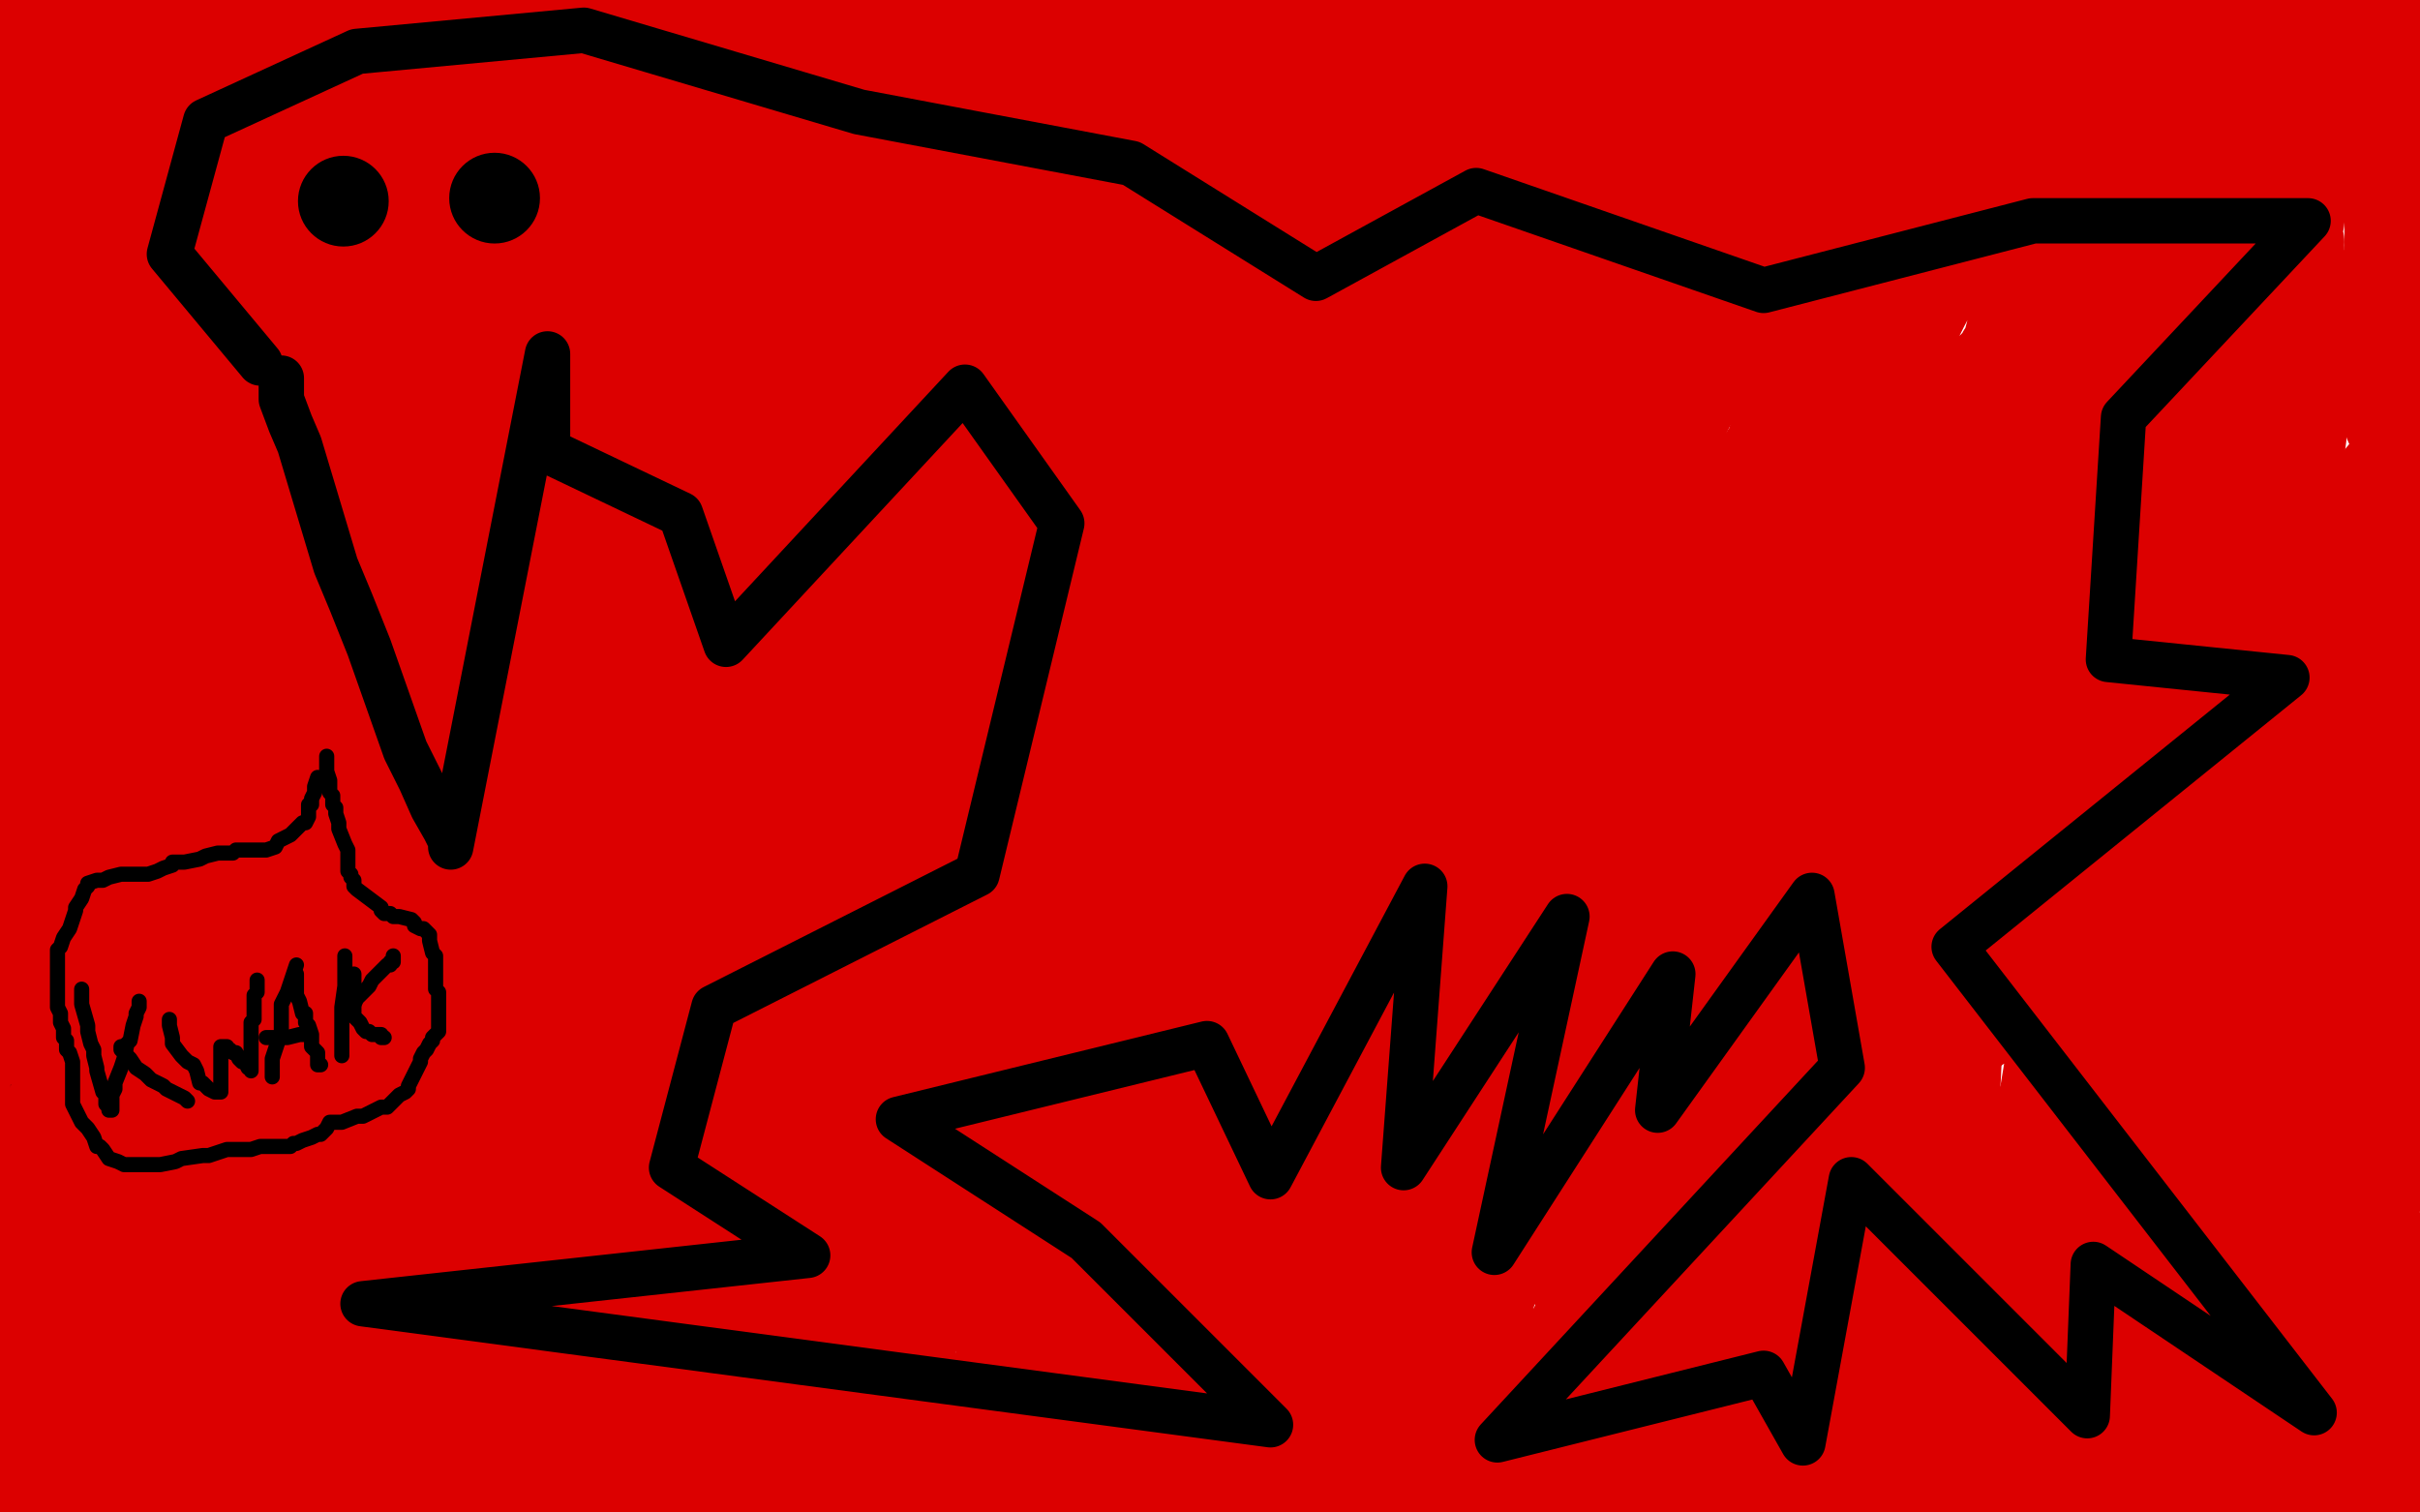 <?xml version="1.0" standalone="no"?>
<!DOCTYPE svg PUBLIC "-//W3C//DTD SVG 1.1//EN"
"http://www.w3.org/Graphics/SVG/1.1/DTD/svg11.dtd">

<svg width="800" height="500" version="1.1" xmlns="http://www.w3.org/2000/svg" xmlns:xlink="http://www.w3.org/1999/xlink" style="stroke-antialiasing: false"><desc>This SVG has been created on https://colorillo.com/</desc><rect x='0' y='0' width='800' height='500' style='fill: rgb(255,255,255); stroke-width:0' /><polyline points="79,51 76,51 76,51 71,52 71,52 67,54 67,54 50,66 50,66 41,74 41,74 34,79 34,79 24,87 24,87 18,90 16,90 12,67 12,53 23,16 27,3 20,4 13,11 8,15 5,19 5,20 4,20 3,19 3,17 3,10 3,4 2,0 0,1 0,6 0,42 3,55 8,82 10,89 12,109 12,113 14,104 20,77 29,31 29,28 29,34 29,36 29,37 29,40 29,41 29,42 29,35 32,23 34,22 35,20 38,15 39,13 40,11 44,5 46,2 42,2 41,6 37,15 35,19 35,21 49,9 59,0 78,12 72,24 62,43 61,46 59,49 58,50 57,51 56,51 56,47 56,44 56,41 61,37 61,36 57,36 55,36 53,36 68,18 69,16 65,21 51,43 44,56 33,88 31,94 31,95 35,81 51,52 66,27 80,3 70,7 46,68 44,79 44,93 48,95 52,93 75,48 75,52 66,81 50,130 49,136 48,139 102,37 103,106 98,136 96,164 96,192 96,197 98,193 96,202 91,215 82,256 79,275 78,292 78,322 78,327 78,330 78,331 82,316 90,293 121,177 129,149 137,124 138,121 139,121 139,122 136,145 131,169 123,207 108,312 108,327 108,338 108,339 108,337 108,319 107,317 106,317 98,335 94,348 78,409 76,430 76,431 76,432 96,381 107,342 140,234 164,155 167,145 168,143 168,145 139,205 124,242 111,279 86,389 85,406 85,426 85,427 85,428 86,428 89,422 106,359 121,319 139,271 186,182 197,156 209,116 210,108 112,370 111,381 110,386 109,389 109,391 109,387 133,311 150,271 179,215 187,203 192,195 195,186 168,234 142,280 99,411 98,437 98,456 98,458 98,459 123,413 144,374 179,314 191,295 198,285 202,276 210,261 211,259 211,257 210,257 204,259 176,302 165,319 150,344 149,347 148,347 152,326 164,274 182,221 216,104 220,91 220,89 215,97 145,217 128,262 99,346 91,377 86,396 85,405 84,411 114,369 136,343 208,238 259,174 264,170 265,170 266,169 266,172 260,182 194,277 174,308 162,330 155,343 154,345 154,346 218,241 249,191 255,182 257,181 258,181 250,196 234,226 215,266 168,370 162,387 159,406 184,378 206,345 234,306 301,173 318,133 332,92 327,102 276,173 209,275 197,301 186,338 184,348 183,352 186,346 196,325 232,262 257,221 276,193 300,165 302,163 304,162 304,164 304,165 238,320 224,364 209,406 207,413 206,415 212,402 231,364 272,290 292,260 316,226 367,174 375,166 378,162 380,164 376,171 363,195 340,233 270,369 251,409 235,441 224,462 218,476 218,474 376,191 376,192" style="fill: none; stroke: #dc0000; stroke-width: 30; stroke-linejoin: round; stroke-linecap: round; stroke-antialiasing: false; stroke-antialias: 0; opacity: 1.0"/>
<polyline points="320,310 334,300 334,300 352,285 352,285 406,219 406,219 433,190 433,190 453,167 453,167 464,152 464,152 472,141 472,141 473,141 464,146 388,224 319,329 313,342 312,356 318,362 325,358 336,341 317,358 290,381 256,414 190,496 238,470 306,377 330,351 400,265 421,241" style="fill: none; stroke: #dc0000; stroke-width: 30; stroke-linejoin: round; stroke-linecap: round; stroke-antialiasing: false; stroke-antialias: 0; opacity: 1.0"/>
<polyline points="423,238 418,241 418,241 372,292 372,292 327,345 327,345 292,383 292,383 262,413 262,413 191,494 191,494" style="fill: none; stroke: #dc0000; stroke-width: 30; stroke-linejoin: round; stroke-linecap: round; stroke-antialiasing: false; stroke-antialias: 0; opacity: 1.0"/>
<polyline points="328,475 318,475 318,475 308,478 308,478 293,481 293,481 285,483 285,483 278,484 278,484 264,487 264,487" style="fill: none; stroke: #dc0000; stroke-width: 30; stroke-linejoin: round; stroke-linecap: round; stroke-antialiasing: false; stroke-antialias: 0; opacity: 1.0"/>
<polyline points="66,223 66,226 66,226 65,234 65,234 61,250 61,250 58,277 58,277 55,291 52,320 51,332 50,337 50,343 50,346 50,351 50,353 50,355 50,356 50,338 50,334 50,327 50,290 50,261 44,234 41,227 38,223 35,220 35,219 35,218 35,216 35,215 34,216 32,222 27,233 26,236 24,238 20,248 19,252 18,256 16,262 15,265 13,269 11,276 11,278 11,279 9,278 8,276 8,268 8,258 8,256 7,248 7,246 7,241 7,238 7,234 6,231 6,228 3,211 0,120 2,116 3,115 4,114 5,113 5,112 6,111 7,111 7,113 7,114 7,118 6,131 4,136 3,144 3,151 3,153 4,157 5,164 7,167 8,168 11,170 12,170 13,170 13,171 13,172 14,173 14,171 14,165 14,155 14,133 14,128 16,105 22,93 24,90 28,83 29,83 29,90 29,96 28,109 27,113 27,116 25,127 25,130 25,141 25,145 25,149 25,150 25,152 27,151 27,145 27,139 28,137 28,135 29,132 30,123 31,115 32,105 34,95 33,100 33,107 31,114 29,124 27,134 23,153 22,162 22,170 21,176 21,187 21,190 21,196 21,200 21,201 21,202 21,201 20,196 20,194 19,193 19,192 19,190 19,188 19,186 19,184 19,182 20,175 20,172 21,169 23,163 24,161 25,154 27,149 28,146 29,143 30,143 30,146 30,154 30,161 30,168 30,172 30,178 30,181 30,183 30,189 30,192 30,203 30,204 30,206 53,130 54,123 55,117 56,107 57,106 57,107 57,117 57,125 53,146 52,154 52,161 52,179 52,188 52,196 51,205 51,207 51,209 52,212 52,213 52,217 52,218 52,219 52,222 52,221 51,215 51,213 51,210 51,205 53,188 56,178 58,170 63,144 63,138 64,128 64,123 64,119 66,109 68,103 69,97 72,89 72,88 73,85 73,92 71,109 71,115 70,127 70,135 70,138 70,148 70,152 70,158 70,171 70,173 70,176 70,178 70,179 70,181 70,182 70,183 70,185 70,187 70,189 70,190 70,193 70,194 70,195 70,196 70,203 70,214 70,218 70,222 70,220 70,215 70,203 70,199 70,194 70,181 71,172 71,163 71,156 71,145 72,140 72,133 74,109 74,104 75,96 75,95 75,93 77,90 78,89 78,88 79,86 79,85 79,84 80,86 81,87 81,90 81,89 81,86 81,83 81,80 81,65 81,58 82,45 83,41 83,39 85,34 87,32 89,28 94,21 96,19 97,18 100,16 101,16 102,15 102,13 103,11 105,8 105,7 103,7 100,7 99,7 98,7 97,6 99,6 102,6 106,8 109,9 114,10 123,12 127,13 132,13 136,14 143,14 146,14 148,14 152,14 153,14 154,14 159,14 163,14 185,4 205,0 209,0 221,0 230,0 233,0 243,0 250,0 253,0 259,0 261,0 262,0 266,0 267,0" style="fill: none; stroke: #dc0000; stroke-width: 30; stroke-linejoin: round; stroke-linecap: round; stroke-antialiasing: false; stroke-antialias: 0; opacity: 1.0"/>
<polyline points="267,0 268,0 269,0 271,0" style="fill: none; stroke: #dc0000; stroke-width: 30; stroke-linejoin: round; stroke-linecap: round; stroke-antialiasing: false; stroke-antialias: 0; opacity: 1.0"/>
<polyline points="271,0 340,3 336,6 331,9 329,9 327,10 326,10 322,10 321,10 319,10 312,10 307,10 304,10 299,10 291,7 289,7 284,7 281,8 280,10 279,13 279,14 280,14 282,14 281,18 271,41 263,56 250,76 213,131 202,148 194,160 187,170 176,192 169,204 169,205 173,192 177,187 182,180 198,151 230,90 241,64 261,21 270,7 274,2 273,2 268,14 243,53 203,96 186,121 157,158 152,163 151,163 165,141 173,127 184,113 210,77 218,64 233,41 239,28 243,20 249,12 235,28 213,52 163,118 155,126 141,148 131,159 130,160 129,161 129,157 129,152 132,148 134,140 136,133 140,120 141,117 144,112 153,94 159,84 163,74 173,56 175,51 176,49 177,47 178,47 176,47 173,49 168,54 161,63 147,83 143,91 141,98 139,102 134,119 133,123 129,130 126,132 124,133 123,135 122,136 121,138 119,140 118,140 118,141 117,141 117,142 116,142 115,142 115,141 115,140 115,136 115,133 116,129 117,119 119,113 122,107 133,81 136,78 138,74 138,72 138,70 143,63 152,51 153,50 154,48 154,47 154,44 154,43 154,37 154,35 154,33 152,28 152,27 151,25 150,24 149,23 148,22 147,22 145,21 142,21 140,21 140,22 136,25 135,25 132,27 131,28 129,30 125,33 124,33 122,33 121,32 120,31 118,31 117,31 116,29 114,23 114,24 114,26 114,27 114,32 115,36 116,38 119,47 120,50 122,55 123,57 123,59 123,61 124,62 124,63 124,66 124,67 124,69 125,71 125,73 125,67 125,66 125,63 125,62 126,61 127,61 127,60 129,60 129,59 131,57 132,56 134,53 138,46 141,42 143,40 144,38 147,35 148,33 151,29 152,27 154,24 156,21 160,12 161,10 165,4 168,1 208,0 208,5 208,6 207,10 205,12 204,15 198,20 196,22 192,25 188,27 187,28 185,28 179,32 175,33 172,34 168,35 166,35 163,35 161,37 159,38 157,40 154,41 153,42 151,42 165,32 171,29 180,28 185,27 188,26 194,24 195,24 199,24 203,23 205,23 211,22 213,21 214,21 215,21 217,21 219,20 220,20 218,21 216,22 212,30 210,33 207,38 206,39 204,41 201,44 199,45 198,47 197,48 195,50 193,51 192,52 190,54 187,56 186,58 183,60 180,65 179,67 175,71 174,71" style="fill: none; stroke: #dc0000; stroke-width: 30; stroke-linejoin: round; stroke-linecap: round; stroke-antialiasing: false; stroke-antialias: 0; opacity: 1.0"/>
<polyline points="224,146 223,151 223,151 222,152 222,152 221,155 221,155 219,157 219,157 217,161 217,161 217,165 217,165 215,173 215,173 213,179 212,185 208,202 205,209 205,215 205,218 204,221 204,222 203,224 203,225 202,227 200,228 199,230 201,223 210,206 213,200 220,189 221,188 222,187 209,206 207,208 205,211 203,211 200,213 199,214 198,215 196,217 194,217 194,218 194,219 192,219 191,219 190,221 190,222 190,224 190,225 190,224 190,225 190,227 190,231 189,238 189,244 189,246 189,249 189,250 189,253 189,254 189,255 189,256 192,251 195,247 202,236 207,231 211,226 228,204 234,197 248,183 251,181 254,178 257,177 259,176 260,175 250,222 248,224 247,225 246,227 243,228 242,228 240,226 240,225 240,221 240,217 241,214 242,213 248,207 250,207 251,205 252,203 254,200 254,199 258,191 260,190 262,184 263,180 262,181 260,184 257,187 256,188 255,190 251,193 247,197 237,206 230,213 226,216 223,220 217,224 216,225 215,226 213,227 210,228 208,228 205,229 201,231 200,232 197,234 187,240 185,242 180,245 179,245 178,245 176,246 175,246 174,246 173,246 172,247 173,246 175,244 177,242 193,219 217,188 221,181 229,169 233,159 237,146 251,126 254,120 256,117 257,116 257,115 258,109 258,106 263,95 280,71 285,63 295,50 298,43 298,42 298,41 298,40 298,39 298,36 298,28 298,25 300,24 302,24 304,22 305,22 306,21 307,21 311,20 312,20 315,20 317,20 319,20 324,20 326,18 329,17 333,15 343,11 365,4 368,4 370,3 372,2 382,0 382,1 382,2 383,2 384,2 385,2 386,2 387,2 388,2 390,2 392,2 393,2 395,2 397,1 398,1 399,1 402,1 405,1 407,1 408,1 410,1 412,1 413,1 414,1 418,0 420,0 424,0 428,0 429,0 433,0 436,0 437,0 439,0 440,0 441,0 442,0 445,0 446,0 447,0 449,0 450,0 452,0" style="fill: none; stroke: #dc0000; stroke-width: 30; stroke-linejoin: round; stroke-linecap: round; stroke-antialiasing: false; stroke-antialias: 0; opacity: 1.0"/>
<polyline points="463,11 462,14 462,14 458,42 458,42 455,56 455,56 453,80 453,80 453,87 453,87 453,95 457,117 461,134 463,140 467,156 467,158 467,161 467,162 467,161 467,158 467,153 467,151 466,140 463,130 461,107 461,105 461,102 458,102 445,108 442,111 420,139 410,156 380,215 370,234 363,245 360,250 357,254 356,255 370,242 381,230 414,197 437,166 444,153 466,123 475,112 478,110 479,109 474,110 466,115 455,123 417,150 398,163 368,182 359,186 354,188 350,189 349,189 349,188 361,165 365,159 370,150 373,146 376,141 385,130 386,128 386,127 319,196 310,203 289,229 284,238 277,247 263,261 262,262 261,262 258,264 257,264 257,263 258,261 262,253 265,247 269,239 274,232 300,195 313,173 324,156 338,133 344,125 350,118 355,111 360,108 360,109 360,110 360,114 359,116 359,118 358,121 357,124 354,133 353,134 352,135 352,137 355,134 362,125 369,121 386,105 402,92 406,89 413,82 416,79 420,75 426,69 427,65 428,63 429,62 429,61 428,62 426,65 423,68 420,74 411,90 410,92 409,95 408,96 408,99 399,115 396,119 394,124 393,126 392,127 392,132 392,133 391,135 391,136 390,137 390,138 393,135 394,133 399,128 401,126 405,122 414,116 418,112 423,108 431,100 432,100 434,98 434,96 435,94 435,93 435,91 435,90 435,89 435,88 435,87 435,85 435,83 435,82 435,80 435,79 435,77 435,76 435,75 435,70 435,65 435,58 435,53 435,52 435,51 436,45 437,39 437,37 438,32 439,30 439,29 439,27 439,26 439,24 439,22 439,21 439,18 439,17 439,16 439,14 439,17 437,18 436,18 432,18 428,21 427,22 425,24 423,24 421,24 420,24 419,24 417,24 416,24 414,24 413,24 412,24 411,24 409,24 408,24 407,24 403,24 402,24 401,24 400,24 399,24 397,24 395,24 394,24 391,26 390,27 389,27 388,27 387,27 385,27 384,28 383,28 382,28 381,28 379,28 378,28 375,28 374,28 373,28 373,27 372,27 371,27 369,27 366,28 365,28 363,29 362,29 361,29 359,30 358,31 356,31 353,33 350,34 349,34 344,35 343,36 343,35 343,34 344,34 342,35 340,35 338,35 337,35 333,37 332,37 331,37 330,37 329,37 327,37 326,38 325,38 324,38 322,38 322,39 321,39 320,40 320,41 318,43 318,44 317,46 316,50 315,51 315,52 314,54 314,55 313,56 313,57 314,55 311,61 309,64 308,67 304,75 303,78 302,82 300,84 299,87 295,93 294,97 292,99 290,102 289,105 289,106 288,107 284,113 282,116 280,117 280,119 277,121 275,122 274,123 272,124 272,125 271,125 270,126 270,127 268,132 266,135 264,139 263,143 261,145 261,148 256,156 255,157 255,158 254,159 253,160 251,162 250,163 249,165 247,168 246,168 246,169 245,170 245,171 243,173 246,166 248,164 252,161 259,154 263,150 266,146 270,141 281,129 282,127 286,123 289,119 291,116 295,114 298,112 299,112 298,112 298,113 298,109 299,107 300,105 300,103 301,101 303,99 304,96 305,95 306,93 307,91 309,88 314,79 317,75 322,68 325,66 326,64 334,55 335,52 338,48 339,51 339,53 339,55 339,56 339,57 339,61 338,63 338,64 338,67 338,68 339,69 339,70 340,70 368,44 370,42 371,41 372,39 373,37 374,37 374,38 372,41 367,50 366,52 358,65 351,78 350,80 348,85 347,87 347,88 347,89 347,90 347,91 349,89 352,85 356,80 369,66 377,58 380,55 387,47 390,43 390,42 391,42 392,42 393,41 396,39 397,39 398,37 399,36 404,33 406,32 407,32" style="fill: none; stroke: #dc0000; stroke-width: 30; stroke-linejoin: round; stroke-linecap: round; stroke-antialiasing: false; stroke-antialias: 0; opacity: 1.0"/>
<polyline points="409,34 407,37 407,39 404,43 402,44 402,45 400,47" style="fill: none; stroke: #dc0000; stroke-width: 30; stroke-linejoin: round; stroke-linecap: round; stroke-antialiasing: false; stroke-antialias: 0; opacity: 1.0"/>
<polyline points="407,32 409,32 409,34" style="fill: none; stroke: #dc0000; stroke-width: 30; stroke-linejoin: round; stroke-linecap: round; stroke-antialiasing: false; stroke-antialias: 0; opacity: 1.0"/>
<polyline points="400,47 398,48 396,50 394,51 390,56 389,57 388,59 386,61 386,63 385,64 384,66 380,75 379,79 377,82 373,86 372,87 372,88 371,88 369,91 367,94 367,93 367,91 372,83 376,80 382,76 384,74 386,73 390,68 392,66 393,64 395,62 398,60 400,59 401,58 404,57 405,56 409,54 410,54 411,53 415,52 416,51 418,50 419,49 424,46 427,44 428,44 429,43 430,43 434,41 435,40" style="fill: none; stroke: #dc0000; stroke-width: 30; stroke-linejoin: round; stroke-linecap: round; stroke-antialiasing: false; stroke-antialias: 0; opacity: 1.0"/>
<polyline points="307,254 307,255 307,255 307,258 307,258 305,267 305,267 305,270 305,270 299,283 299,283 296,289 290,301 286,308 285,311 283,317 279,327 263,358 260,363 258,366 255,371 254,372 253,372 253,370 252,370 250,372 249,374 247,377 243,384 241,387 236,394 234,396 232,400 229,404 228,404 226,406 226,408 222,413 221,416 219,418 217,421 217,422 216,422 215,422 213,424 211,427 208,430 203,437 200,441 199,443 190,451 185,456 172,467 168,471 165,472 161,475 162,475 162,474 163,473 163,477 163,482 162,485 162,487 161,490 161,493 160,499 173,499 176,496 177,495 178,494 179,492 179,491 179,487 179,485 179,484 177,481 173,481 171,481 165,485 163,486 162,486 162,485 163,485 159,485 157,487 151,493 148,494 143,497 140,498 130,497 132,492 133,487 137,477 140,470 145,463 148,455 157,434 160,428 161,424 162,423 162,424 149,438 132,461 125,467 116,478 112,483 111,485 107,488 104,489 104,490 103,491 102,492 101,493 100,493 100,494 100,495 99,496 98,496 98,493 99,491 101,487 103,483 109,473 112,467 116,457 127,433 133,423 138,416 141,411 148,400 155,392 158,389 169,376 180,361 183,358 188,354 196,350 198,350 199,354 186,410 178,438 163,486 161,499 162,491 172,465 173,462 174,457" style="fill: none; stroke: #dc0000; stroke-width: 30; stroke-linejoin: round; stroke-linecap: round; stroke-antialiasing: false; stroke-antialias: 0; opacity: 1.0"/>
<polyline points="148,462 126,470 126,470 117,471 117,471 110,471 110,471 97,471 97,471 93,471 93,471 87,470 87,470 84,470 81,470 76,472 73,473 70,475 64,483 63,484 59,487 58,487 57,488 56,488 56,489 56,490 56,491 83,492 83,491 84,491 84,489 84,488 77,487 74,487 71,487 68,487 67,488 62,488 59,488 57,489 56,490 51,491 49,491 46,491 39,489 38,488 36,486 35,486 34,483 34,482 34,480 23,480 16,483 15,484 10,490 8,492 7,492 6,493 6,494 5,494 4,494 3,494 4,495 9,496 13,497 22,499 35,499 35,498 29,496 27,495 22,494 20,493 17,492 13,490 11,489 9,486 7,484 4,478 4,476 4,475 4,473 3,466 2,462 1,459 0,453 0,450 0,446 0,441 0,425 0,413 0,402 2,382 2,380 1,379 0,369 0,334 3,328 5,321 9,313 11,309 11,306 11,305 9,303 8,302 8,301 5,298 5,296 4,294 4,293 3,292 3,291 3,290 3,288 3,286 4,285 5,285 6,285 9,284 12,281 26,254 39,220 42,216 43,213 42,227 38,239 34,251 24,281 22,291 21,319 21,326 20,339 20,346 20,353 20,368 20,372 20,368 20,364 21,348 22,343 24,323 26,312 26,311 26,316 26,326 24,335 21,354 20,365 19,376 19,396 19,400 19,407 20,409 21,411 23,416 24,418 25,420 26,421 27,423 27,420 27,417 27,412 27,410 26,412 25,414 22,423 21,426 20,439 20,442 20,445 20,448 20,450 20,451 20,452 20,454 20,455 20,456 20,459 20,461 21,463 22,464 23,465 24,466 24,467 25,468 25,469 26,470 27,470 27,468 27,463 29,450 30,443 31,434 33,429 35,414 36,407 37,399 38,383 38,377 38,374 38,373 38,371 38,370 37,369 34,370 33,375 30,382 29,384 29,385 29,387 29,388 29,393 28,398 28,400 28,403 28,404 29,401 30,390 31,383 33,373 35,366 37,359 43,344 47,338 52,330 55,325 61,316 63,312 64,310 66,309 67,306 68,306 68,311 67,319 63,328 62,339 61,344 61,347 61,352 61,364 61,371 61,377 58,393 58,399 57,413 56,418 55,421 55,424 55,425 55,423 56,417 56,409 61,385 62,378 63,364 64,357 65,351 66,348 70,340 71,337 73,333 77,326 80,323 81,320 82,319 83,318 84,322 84,325 84,329 81,344 80,349 79,355 77,359 75,364 67,385 65,394 62,416 62,420 61,429 60,435 59,440 56,453 55,453 52,447 51,447 49,447 48,447 46,446 44,446 43,446 43,448 41,451 41,452 40,453 40,459 40,460 40,464 40,465 40,466 42,466 46,465 49,462 52,459 54,458 56,457 58,456 64,453 65,452 68,451 69,451 71,450 73,449 76,448 77,448" style="fill: none; stroke: #dc0000; stroke-width: 30; stroke-linejoin: round; stroke-linecap: round; stroke-antialiasing: false; stroke-antialias: 0; opacity: 1.0"/>
<polyline points="84,448 86,451 86,451 89,453 89,453 104,457 104,457 109,458 109,458 118,460 118,460 121,461 127,461 138,461 143,462 146,462 149,462 155,462 157,462 159,462 164,460 166,460 169,460 172,460 176,460 179,460 181,460 188,460 192,460 201,462 206,463 209,464 214,464 216,464 217,465 217,466 217,467 217,469 212,476 211,479 210,480 209,484 208,486 208,488 208,489 208,491 208,492 209,494 209,495 210,495 211,496 212,496 213,496 220,496 223,496 230,494 232,493 234,492 239,489 241,488 242,487 243,487 244,487 245,487 249,488 258,492 260,494" style="fill: none; stroke: #dc0000; stroke-width: 30; stroke-linejoin: round; stroke-linecap: round; stroke-antialiasing: false; stroke-antialias: 0; opacity: 1.0"/>
<polyline points="265,497 274,496 274,496 280,495 280,495 287,495 287,495 297,494 297,494 319,492 319,492 330,490 330,490 364,485 364,485" style="fill: none; stroke: #dc0000; stroke-width: 30; stroke-linejoin: round; stroke-linecap: round; stroke-antialiasing: false; stroke-antialias: 0; opacity: 1.0"/>
<polyline points="401,484 407,484 407,484 411,484 411,484 419,485 419,485 420,485 420,485 422,485 422,485 418,485 415,485 413,485 410,486 396,489 377,491 371,491 359,491 353,494 350,495 348,495 346,495 345,495 344,495 343,495 346,495 349,495 353,495" style="fill: none; stroke: #dc0000; stroke-width: 30; stroke-linejoin: round; stroke-linecap: round; stroke-antialiasing: false; stroke-antialias: 0; opacity: 1.0"/>
<polyline points="422,484 423,483 423,483 424,481 424,481 424,480 424,480 425,479 425,479 427,471 427,471 433,457 436,454 446,429 469,368 472,359 479,346 522,258 558,198 565,184 580,156 586,147 586,146 587,142 588,139 594,126 598,118 603,107 630,34 646,5 644,5 640,5 638,5 633,5 624,5 621,5 615,7 613,7 612,7 609,7 607,7 604,7 597,9 595,9 592,9 591,9 591,8 589,8 589,7 585,7 580,7 578,7 576,7 575,8 572,10 571,10 566,11 564,11 563,11 561,11 559,11 557,11 551,8 545,6 543,6 540,5 534,5 532,5 530,7 529,7 526,7 524,7 522,7 516,6 514,5 512,5 510,4 504,3 501,3 499,3 494,6 493,6 488,8 486,9 478,14 477,15 473,18 472,18 471,19 470,21 471,21 474,21 484,21 488,21 493,19 503,14 504,14 505,14 504,14 499,18 493,22 484,29 466,44 460,51 456,54 451,63 454,63 460,60 494,30 508,15 536,3 527,14 514,31 500,53 483,80 477,89 472,94 462,104 456,111 452,113 446,120 446,121 445,122 451,114 459,109 508,70 566,23 576,18 585,13 572,15 556,19 551,21 533,27 508,39 498,44 470,62 456,71 454,72 450,75" style="fill: none; stroke: #dc0000; stroke-width: 30; stroke-linejoin: round; stroke-linecap: round; stroke-antialiasing: false; stroke-antialias: 0; opacity: 1.0"/>
<polyline points="448,77 447,77 447,77 453,77 458,76 464,72 473,68 489,58" style="fill: none; stroke: #dc0000; stroke-width: 30; stroke-linejoin: round; stroke-linecap: round; stroke-antialiasing: false; stroke-antialias: 0; opacity: 1.0"/>
<polyline points="590,25 582,32 582,32 578,35 578,35 561,44 561,44 552,47 552,47 544,49 544,49 527,61 527,61 523,66 523,66 518,72 517,72 516,74 519,71 510,80 507,83 494,97 484,108 474,120 456,137 454,140 453,142 459,138 468,132 479,123 523,86 576,35 592,21 608,7 614,5 616,5 616,12 607,25 565,76 549,87 516,114 499,132 486,145 468,163 464,168 455,179 450,184 446,191 429,211 426,213 424,215 430,205 437,197 446,186 464,171 469,163 476,157 481,148 488,139 505,122 504,123 497,133 492,143 485,152 470,172 468,176 457,193 445,211 443,215 441,217 441,218 440,219 440,220 440,221 440,223 439,223 439,224 438,224 438,225 438,226 435,234 429,244 427,248 421,258 414,271 413,274 408,281 407,283 405,284 404,285 406,284 411,280 430,261 469,222 486,203 509,179 513,175 515,173 517,171 502,190 493,200 475,226 461,245 452,262 433,286 429,290 423,303 421,308 420,312 419,318 417,323 415,328 413,333 412,338 411,338 434,306 443,297 453,285 475,256 487,243 503,228 508,221 514,214 519,208 526,195 530,189 533,183 540,171 540,169 538,178 521,204 515,213 499,236 490,250 484,260 468,289 464,296 458,307 456,311 454,315 449,326 447,331 444,339 443,343 442,345 439,353 439,354 441,346 443,342 452,327 459,317 467,306 484,288 492,282 498,277 503,272 511,263 513,259 516,255 521,247 521,245 522,244 519,248 515,252 511,258 502,267 499,271 495,276 488,284 487,284 487,285 486,285 485,285 485,284 485,272 488,265 498,243 501,237 508,225 512,218 515,211 528,189 533,179 543,160 545,157 556,139 569,114 572,109 579,95 591,74 595,69 598,63 599,61 600,57 600,55 603,51 605,47 604,47 599,49 598,51 597,53 582,76 575,88 563,109 546,128 529,147 523,153 516,164 514,166 513,169 512,170 511,172 507,178 506,180 502,184 495,191 493,192 491,195 490,195 489,195 489,194 489,190 497,174 515,146 519,140 526,131 529,128 532,124 533,123 533,122 534,122 534,121 535,120 533,120 530,123 520,136 508,149 506,153 504,155 502,161 501,164 500,167 500,171 501,172 504,173 518,173 525,173 539,169 549,166 557,165 564,163 575,160 579,160 583,158 587,156 589,154 591,152 592,151 592,150 591,150 589,151 586,152 581,155 579,156 577,157 575,159 569,166 565,170 560,177 551,189 550,191 546,197 544,200 543,201 541,203 540,207 540,208 543,197 543,203 538,210 521,247 514,268 482,348 475,371 469,394 468,400 466,405 466,410 466,412 466,413 465,413 467,403 467,402 467,401 467,400 467,398 463,392 462,388 461,382 461,376 460,371 460,367 460,361 459,359 459,358 462,350 463,348 468,335 470,331 472,325 472,324 473,323 472,323 470,324 463,339 462,341 461,343 460,345 457,349 454,357 446,375 443,384 442,388 442,395 442,397 442,400 442,406 442,408 442,410 441,411 439,414 438,417 435,422 433,425 431,429 425,441 424,444 419,454 415,461 414,465 411,469 411,471 409,473 408,475 407,475 407,476 407,477 406,477 406,478 405,478 405,477 406,463 409,456 424,428 440,394 444,385 448,375 449,373 449,374 444,379 438,387 432,394 423,407 419,413 415,419 406,431 403,437 402,441 399,446 396,451 394,453 393,455 389,461 388,463 387,464 387,465 386,465 385,466 385,467 384,467 381,474 380,474 378,476 371,479 369,479 366,479 365,479 364,479 363,479 362,479 361,479 358,479 356,479 355,479 353,479 352,479 351,479 350,479 349,479 349,478 348,476 347,475 346,474 346,473 346,472 346,470 349,462 351,459 368,440 373,435 377,430 382,425 390,418 391,415 393,413 395,408 395,407 395,409 393,411 391,415 390,417 390,419 387,424 387,425 386,426 385,428 384,429 383,430 382,433 381,433 380,436 379,437 379,438 378,440 377,442 379,440 387,429 386,432 378,448 377,452 375,458 374,459 373,461 370,470 363,484 361,487 360,489 359,490 359,486 359,484 364,470 389,420 393,416 398,410 402,406 406,401 410,394 426,367 429,361 432,355 439,344 439,342 440,342 440,341 437,343 432,349 421,361 374,417 366,427 353,449 347,459 340,469 334,478 326,489 322,492 317,497 315,499 313,495 317,485 322,473 329,459 358,407 367,393 397,355 399,353 401,351 402,351 407,350 405,350 402,343 402,337 402,324 402,315 402,312 402,307 402,301 398,302 395,308 391,318 373,353 368,370 363,383 353,405 349,415" style="fill: none; stroke: #dc0000; stroke-width: 30; stroke-linejoin: round; stroke-linecap: round; stroke-antialiasing: false; stroke-antialias: 0; opacity: 1.0"/>
<polyline points="331,450 331,448 331,448 331,443 331,443 333,439 333,439 348,407 348,407 352,396 352,396 361,377 361,377 365,368 371,360 377,340 380,333 381,328 382,324 379,326 377,329 372,335 367,343 359,352 342,378 336,390 326,410 322,416 320,422 317,425 315,432" style="fill: none; stroke: #dc0000; stroke-width: 30; stroke-linejoin: round; stroke-linecap: round; stroke-antialiasing: false; stroke-antialias: 0; opacity: 1.0"/>
<polyline points="303,458 303,459 303,459 304,456 304,456 302,465 298,473 294,480 285,491 280,496 272,483 276,473 292,447 295,441 296,440 296,439 300,428 302,422 305,414 308,409 310,404 314,392 317,385 319,384 320,382 318,383 316,386 305,400 286,427 277,439 254,470 238,488 234,493 226,494 227,490 243,468 252,457 301,408 353,354 363,347 380,334 388,327" style="fill: none; stroke: #dc0000; stroke-width: 30; stroke-linejoin: round; stroke-linecap: round; stroke-antialiasing: false; stroke-antialias: 0; opacity: 1.0"/>
<polyline points="436,317 439,317 439,317 453,312 453,312 470,306 470,306 502,290 502,290 627,240 627,240 747,198 779,184 798,174 782,181 755,194 746,200 740,204 735,208 731,211 730,212 726,213 726,214 727,213 730,210 735,205 753,190 759,184 772,174 777,169 782,164 786,159 795,148 799,161 792,173 781,190 767,219 748,286 745,315 743,338 743,364 743,372 745,377 747,379 747,382 747,383 747,377 747,375 745,363 745,356 745,348 745,333 745,328 745,326 744,326 743,323 729,271 722,230 711,158 709,145 707,139 707,136 707,133 703,139 696,152 679,196 670,239 662,264 647,345 646,365 644,399 644,411 644,419 643,430 643,431 641,426 640,420 640,415 637,390 637,368 637,356 637,342 637,327 638,303 639,292 640,283 640,266 601,358 593,383 590,397 588,411 577,453 573,475 572,477 570,479 567,480 566,480 566,473 567,465 571,451 595,390 610,356 624,327 638,293 643,282 647,271 652,259 657,241 657,235 656,235 636,262 592,331 585,346 558,402 530,452 526,462 519,474 518,479 518,481 518,485 518,484 512,496 512,497 511,499 474,485 477,474 481,458 496,419 506,395 507,392 509,389 504,394 453,483 444,498 444,489 450,479 456,469 463,454 467,445 470,442 472,441 472,442 471,444 463,453 454,467 449,478 444,488 437,499 435,499 425,499 428,497 431,493 436,490 443,485 446,483 448,482 450,482 452,482 453,483 458,492 462,495 463,499 468,491 468,488 468,475 474,441 475,434 475,430 476,429 474,429 472,429 470,429 465,429 463,429 462,429 457,425 457,421 457,418 476,378 516,328 523,320 534,307 536,304 536,308 534,319 514,353 505,369 484,408 479,417 475,423 475,424 475,423 501,356 514,332 532,302 537,296 541,289 553,267 558,259 560,254 558,255 555,257 552,260 540,274 532,284 530,288 526,297 526,299 526,302 526,303 527,304 532,303 536,300 552,283 558,279 575,269 585,264 593,258 609,244 610,246 608,250 597,276 590,291 577,319 574,326 572,331 569,337 569,334 569,331 569,328 569,324 565,317 561,314 561,312 561,303 563,296 567,283 568,279 568,278 568,277 566,279 559,289 557,292 556,295 556,296 555,297 547,312 541,330 534,348 525,376 523,382 521,395 520,403 520,410 520,417 520,421 520,422 520,423 521,409 525,400 530,389 547,357 551,349 563,335 568,328 572,325 576,319 577,318 574,321 567,332 558,351 555,356 543,381 538,391 531,418 530,423 528,430 527,432 526,435 525,437 524,439 524,441 523,441 526,436 524,437 523,438 519,442 518,443 510,454 504,464 497,474 488,492 486,496 483,493 486,487 491,479 498,469 513,450 520,440 524,432 531,421 534,417 537,413 539,409 544,404 546,401 541,413 539,420 537,427 522,472 514,492 532,495 537,488 539,483 542,473 542,469 543,464 543,461 543,459 546,457 545,457 548,448 551,442 555,434 562,426 564,421 567,415 569,408 572,399 573,398 573,400 572,406 570,414 568,422 564,440 563,449 562,454 562,462 562,466 561,470 560,481 560,485 560,486 560,487 560,488 560,490 560,492 560,495 559,495 558,496 557,497 556,497 555,497 554,497 555,497 556,497 558,497 559,497 561,497 562,497 563,497 564,497 567,497 569,497 569,496 573,494 574,493 576,492 579,489 582,487 584,487 585,487 586,487 588,487 589,487 590,488 591,488 592,488 593,488 595,488 598,488 600,488 604,488 606,488 623,488 624,488 625,488 629,489 630,489 631,489 632,489 633,489 634,489 635,489 636,489 636,488 635,488 633,488 629,488 618,488 612,487 606,484 596,482 593,482 591,482 587,482 586,482 585,482 584,482 582,482 580,483 579,483 579,482 579,478 583,473 587,466 600,449 604,444 608,438 609,437 609,439 609,440 609,444 609,446 609,453 609,456 609,459 612,463 612,464 613,465 614,466 616,467 617,467 618,467 619,467" style="fill: none; stroke: #dc0000; stroke-width: 30; stroke-linejoin: round; stroke-linecap: round; stroke-antialiasing: false; stroke-antialias: 0; opacity: 1.0"/>
<polyline points="620,467 621,467 621,467" style="fill: none; stroke: #dc0000; stroke-width: 30; stroke-linejoin: round; stroke-linecap: round; stroke-antialiasing: false; stroke-antialias: 0; opacity: 1.0"/>
<polyline points="636,461 637,456 637,456 638,453 638,453 638,452 638,452 639,450 639,450 640,449 640,449 640,448" style="fill: none; stroke: #dc0000; stroke-width: 30; stroke-linejoin: round; stroke-linecap: round; stroke-antialiasing: false; stroke-antialias: 0; opacity: 1.0"/>
<polyline points="642,467 642,468 642,468 642,472 642,472 642,473 642,473 642,475 642,475 642,480 642,480 642,481 642,482 642,483 642,484 642,485 642,487 642,490 642,492 642,493 643,494 644,495 647,495 649,495 658,491 663,488 673,481 678,477 684,472 690,465 705,446 713,436 719,429 730,417 731,416 733,415 733,413" style="fill: none; stroke: #dc0000; stroke-width: 30; stroke-linejoin: round; stroke-linecap: round; stroke-antialiasing: false; stroke-antialias: 0; opacity: 1.0"/>
<polyline points="751,404 781,394 781,394 787,393 787,393" style="fill: none; stroke: #dc0000; stroke-width: 30; stroke-linejoin: round; stroke-linecap: round; stroke-antialiasing: false; stroke-antialias: 0; opacity: 1.0"/>
<polyline points="692,488 699,480 699,480 702,477 702,477 713,467 713,467 718,462 718,462 722,454 722,454 730,444 730,444 733,441 736,438 739,433 739,432 739,431 739,432 741,432 744,433 746,433 753,433 758,432 759,432 761,432 762,432 761,432 758,435" style="fill: none; stroke: #dc0000; stroke-width: 30; stroke-linejoin: round; stroke-linecap: round; stroke-antialiasing: false; stroke-antialias: 0; opacity: 1.0"/>
<polyline points="749,446 752,442 752,442 762,424 762,424 764,421 764,421 770,416 770,416 772,415 775,414 776,413 777,412 777,411 779,411 780,411" style="fill: none; stroke: #dc0000; stroke-width: 30; stroke-linejoin: round; stroke-linecap: round; stroke-antialiasing: false; stroke-antialias: 0; opacity: 1.0"/>
<polyline points="784,438 784,437 784,437 784,434 784,434 784,424 784,424 784,419 784,419 785,418 786,416 787,414 789,411" style="fill: none; stroke: #dc0000; stroke-width: 30; stroke-linejoin: round; stroke-linecap: round; stroke-antialiasing: false; stroke-antialias: 0; opacity: 1.0"/>
<polyline points="791,435 792,433 792,433 794,428 794,428 794,427 794,427 796,427 796,427 796,428 794,444 792,454 790,475 790,481 790,487 789,489 789,491 789,492 788,492 786,493 783,493 782,493 779,493 768,495 753,497 751,498 749,499 748,499 747,499 745,499 744,499 740,499 739,499 738,499 733,499 730,499 724,499 722,499 694,499 694,493 694,489 697,488 699,488 704,488 707,488 708,488 710,491 710,492 710,494 710,498 709,499 682,499 682,498 681,497 680,497 680,495 679,495 679,494 678,494 678,493 677,493 676,492 680,492 684,492 689,492 711,485 752,466 751,466 750,466 749,466 743,471 741,472 738,474 736,475 735,475 736,475 741,473 747,469 751,465 759,457 767,453 770,452 772,450 775,447 775,445 777,444 779,440 779,442 777,444 777,446 775,450 775,452 774,455 774,462 773,464 773,468 773,469 773,471 773,472 773,473 773,475 772,476 772,477 771,479 769,481 768,481 768,482 766,482 764,482 763,482 762,482 761,482 760,482 759,482 758,481 757,481 755,481 755,480 755,476 757,465 757,459 759,444 759,437 760,432 762,426 765,423 765,421 765,415 765,411 765,405 765,390 765,383 765,377 765,366 765,363 765,354 765,353 765,355 766,355 766,350 766,345 767,339 767,329 767,326 767,323 767,319 767,312 767,309 767,307 768,302 770,299 771,296 771,293 772,288 772,289 772,287 772,280 773,272 773,268 775,259 777,253 777,251 778,247 780,244 781,235 782,232 783,229 785,222 785,220 786,214 787,212 788,211 788,208 788,207 788,206 789,203 789,201 790,200 791,198 792,196 793,190 794,188 794,187 794,186 794,185 794,186 794,187 794,192 794,193 794,198 794,199 794,201 794,207 794,208 793,214 793,218 793,220 793,222 793,224 793,228 793,231 793,233 793,234 793,235 793,238 793,239 793,240 793,245 793,247 793,251 793,254 793,256 793,257 793,258 793,262 793,264 793,267 793,272 793,275 793,277 793,279 794,286 794,290 794,293 794,296 794,297 794,299 794,300 794,301 794,303 794,304 794,306 794,308 794,312 794,315 794,317 794,322 794,325 794,329 794,330 794,333 794,336 794,338 794,339 794,342 794,344 794,346 794,348 794,356 794,359 794,365 794,369 794,372 794,375 794,376 794,377 794,379 794,381 793,381 792,381 791,381 790,381 789,381 786,382 780,383 772,383 769,383 764,383 764,382 762,382 761,382 756,382 754,382 750,384 743,385 740,385 739,385 738,385 735,385 733,386 730,388 726,389 725,390 724,392 722,396 721,398 721,400 720,400 720,401" style="fill: none; stroke: #dc0000; stroke-width: 30; stroke-linejoin: round; stroke-linecap: round; stroke-antialiasing: false; stroke-antialias: 0; opacity: 1.0"/>
<polyline points="719,407 720,406 720,406 720,403 720,403 723,386 723,386 727,376 727,376 734,353 748,307 751,291 760,263 761,261 758,257 756,253 752,246 738,227 737,224 735,221 734,219 734,211 734,208 736,206 736,210 735,213 732,222 732,226 732,231 732,233 734,233 736,233 742,233 746,231 750,230 752,229" style="fill: none; stroke: #dc0000; stroke-width: 30; stroke-linejoin: round; stroke-linecap: round; stroke-antialiasing: false; stroke-antialias: 0; opacity: 1.0"/>
<polyline points="757,222 758,220 758,220 763,209 763,209 763,207 763,207 763,205 763,205 762,203 762,203" style="fill: none; stroke: #dc0000; stroke-width: 30; stroke-linejoin: round; stroke-linecap: round; stroke-antialiasing: false; stroke-antialias: 0; opacity: 1.0"/>
<polyline points="758,203 755,203 755,203 748,205 748,205 742,208 742,208 737,210 737,210 733,212 733,212 727,214 727,214 718,214 714,214 709,214 706,214 703,213 698,212 697,210 695,208 692,202 687,192 686,188 685,184 686,179 687,179 688,179 691,179 710,181 716,182 727,182 733,182 740,182 754,185 760,186" style="fill: none; stroke: #dc0000; stroke-width: 30; stroke-linejoin: round; stroke-linecap: round; stroke-antialiasing: false; stroke-antialias: 0; opacity: 1.0"/>
<polyline points="790,140 790,137 790,137 790,135 790,135 790,133 790,133 790,132 790,132 790,131 790,131 790,130 790,130 790,128 790,127 790,126 790,123 790,120 790,119 790,117 790,113 790,111 790,110 790,108 790,106 790,105 790,101 790,99 790,95 790,94 790,91 790,90 790,88 790,81 790,80 790,78 790,77 790,76 790,72 790,70 790,67 790,65 790,58 790,52 790,50 791,48 791,47 791,44 791,42 791,40 791,36 791,35 791,33 791,25 791,23 791,20 791,19 791,17 791,14 791,10 791,8 791,7 791,6 789,5 785,5 784,5 783,5 779,4 778,4 775,3 774,3 771,3 770,3 769,3 768,3 767,3 766,3 765,3 764,3 760,4 759,4 757,5 756,5 755,5 754,5 753,5 752,5 751,5 751,6 746,6 743,8 741,9 739,9 734,9 733,9 731,9 727,9 726,9 724,9 722,9 721,9 720,9 719,9 717,10 711,12 708,13 706,13 704,13 701,13 696,13 694,13 693,13 692,13 689,13 687,13 682,12 681,12 678,11 677,11 676,11 672,9 669,7 668,7 666,9 663,17 656,32 653,41 647,51 633,76 628,87 622,97 615,107 606,121 603,124 601,127 598,131 597,132 598,130 599,129 606,122 608,118 615,109 623,100 637,85 641,82 643,80 645,82 644,86 636,101 631,111 625,122 614,140 610,147 605,156 599,166 591,182 589,188 587,191 585,195 585,197 585,199 584,200 584,201 583,201 583,200 585,194 579,199 558,225 554,231 544,243 541,249 539,251 538,253 536,256 536,258 537,258 541,256 548,252 555,243 567,229 601,191 620,170 635,152 653,131 657,123 660,120 662,118 662,117 662,118 661,121 656,128 653,131 649,137 621,166 577,233 568,247 552,269 544,284 542,287 541,292 540,294 540,293 543,290 548,284 566,267 573,261 592,235 600,225 616,206 622,199 626,195 628,192 631,188 633,185 635,183 641,175 642,172 643,170 647,164 651,160 656,155 663,146 664,144 666,143 666,142 668,140 669,140 664,148 653,161 637,189 634,195 630,202 622,220 613,235 606,258 605,260 605,261 605,262 607,263 610,263 612,262 616,258 625,247 631,240 636,235 645,225 650,220 654,214 659,209 674,189 683,176 687,171 689,167 690,166 690,165 686,165 685,165 683,165 676,165 672,165 670,165 665,169 664,169 663,169 664,168 665,166 669,162 678,152 680,150 679,152 664,170 654,186 645,200 638,210 634,218 633,220 633,221 633,220 640,208 645,198 652,187 664,158 668,151 679,125 690,103 693,98 697,89 700,86 700,84 701,83 705,81 717,71 722,66 727,62 733,56 734,54 739,46 742,41 746,38 753,29 756,26 759,23 761,22 762,21 762,20 751,27 745,30 740,33 722,45 715,49 697,63 682,77 679,79 677,82 673,90 664,114 664,113 667,102 669,96 675,88 675,85 677,84 682,76 698,55 708,44 723,27 726,24 727,22 728,22 728,21 728,18 728,17 725,17 721,17 717,19 704,28 697,33 691,37 677,46 673,50 664,59 661,65 659,68 656,74 656,75 655,78 654,79 653,81 653,84 652,87 651,89 651,88 651,83 651,80 654,74 655,73 655,72 656,71 656,70 657,68 661,61 664,55 667,49 670,44 673,39 676,35 678,33 683,26 684,25 684,23 684,20 684,19 677,28 675,34 674,41 674,46 675,52 690,61 698,65 704,71 708,76 713,87 714,91 714,97 714,107 714,110 714,115 713,119 713,121 713,127 713,128 712,128 709,127 705,125 702,124 697,120 696,120 696,122 696,124 705,132 710,134 725,139 733,142 736,143" style="fill: none; stroke: #dc0000; stroke-width: 30; stroke-linejoin: round; stroke-linecap: round; stroke-antialiasing: false; stroke-antialias: 0; opacity: 1.0"/>
<polyline points="743,152 740,152 740,152 738,152 738,152 735,153 735,153 734,154 734,154 732,155 732,155 731,157 729,159 729,160 728,161 729,162 736,162 746,162 749,162 752,162 755,162 756,162 759,162 759,159 759,155 760,150 761,142 762,135 762,131 762,120 762,114 763,110 763,100 763,97 761,88 760,85 760,82 759,79 759,77 760,73 761,64 762,63 762,58 762,56 762,54 762,52 763,48 765,42 766,39 767,36 768,34 768,32 769,30 769,29 769,28 769,26 768,27 765,31 761,35 746,52 738,66 735,72 732,76 727,90 725,97 723,100 722,103 722,104 722,105 722,106 722,107 725,105 727,101 728,97 734,87 737,81 738,80 739,82 739,90 739,93 737,103 736,107 735,113 735,114 735,116 735,120 735,121 736,120 739,111 743,105 757,84 760,80 758,94 755,101 748,124 746,134 743,154 742,161 742,166 742,179 742,181 742,184 742,185 740,186 732,200 728,206 725,212" style="fill: none; stroke: #dc0000; stroke-width: 30; stroke-linejoin: round; stroke-linecap: round; stroke-antialiasing: false; stroke-antialias: 0; opacity: 1.0"/>
<polyline points="713,228 707,243 707,243" style="fill: none; stroke: #dc0000; stroke-width: 30; stroke-linejoin: round; stroke-linecap: round; stroke-antialiasing: false; stroke-antialias: 0; opacity: 1.0"/>
<polyline points="670,319 670,320 670,320 671,312 671,312 673,305 673,305 675,302 688,268 703,232 705,227 708,219 709,218 697,234 695,238 691,241 683,251 679,259 673,267 662,292 658,299 653,317 651,332 651,336 651,339 651,340 653,340 665,331 673,323 682,313 699,291 708,277 718,258 736,218 742,210 746,201 749,198 749,196 748,196 747,197 744,200 736,211 732,220 726,230 710,260 704,273 690,309 686,322 680,342 678,350 677,356 676,362 674,372 674,376 674,379 673,384 673,386 673,374 675,365 695,314 717,247 718,234 718,221 718,222 718,226 709,245 699,271 697,279 694,296 693,313 693,319 692,338 692,345 692,352 692,359 692,362 693,363 693,364 693,363 693,362 693,360 693,358 693,357 693,356 693,352 695,351 696,347 698,344 709,316 719,283 721,279 722,275 722,274 722,276 720,282 715,297 714,301 714,307 714,314 714,327 714,334 714,339 715,349 715,354 715,358 715,363 715,371 715,377 715,379 715,381 715,382 715,384 715,381 715,370 715,369 715,368 712,373 707,379 704,383 700,389 697,394 690,401 686,406 674,420 669,424 667,425 667,426 666,428 665,428 665,429 664,429 664,430 663,430 662,430 662,429 660,418 660,407 660,405 660,403 661,402 666,399 670,399 670,400 666,415 661,426" style="fill: none; stroke: #dc0000; stroke-width: 30; stroke-linejoin: round; stroke-linecap: round; stroke-antialiasing: false; stroke-antialias: 0; opacity: 1.0"/>
<polyline points="682,413 681,414 681,414 679,417 679,417 679,420 679,420 676,424 676,424 676,426 676,426 674,429 674,429 674,431 673,432 671,436 670,437 669,439 668,439 667,440 665,442 664,442 664,443 662,443 661,443 657,446 656,447 654,448 652,449 652,450 650,454 649,455 647,457 647,459 647,460 647,462 648,462 649,462 650,462 652,462 654,462 655,462 657,461 663,456 666,452 676,439 691,427 697,424 712,412 716,408 712,410 707,413 701,420 687,432 681,436 675,439 661,443 650,444 646,444 640,444 637,444 630,438 627,435 625,431 625,429 623,424 623,423 623,421 623,419 623,418 623,417 623,416 623,415 622,414 620,413 620,412 620,411 618,407 616,404 613,396 613,393 612,390 611,385 611,383 611,380 611,378 611,375 610,374 610,366 610,365 610,364 611,363 618,361 622,360 619,370 616,376 607,397 606,399 605,402 604,405 603,407 601,408 600,412 599,413 599,416 599,417 598,421 597,424 597,425 597,427 596,428 596,429 596,431 596,432 596,433 596,434 596,435 596,436 596,437 596,436 596,434 595,435 595,435 593,437 593,437 588,450 588,450 587,454 587,454 582,469 582,469 575,487 573,492 569,499" style="fill: none; stroke: #dc0000; stroke-width: 30; stroke-linejoin: round; stroke-linecap: round; stroke-antialiasing: false; stroke-antialias: 0; opacity: 1.0"/>
<polyline points="162,36 162,42 162,42 158,52 158,52 157,61 157,61 149,86 149,86 126,146 126,146 118,161 114,170 105,187 102,197 100,206 97,216" style="fill: none; stroke: #000000; stroke-width: 1; stroke-linejoin: round; stroke-linecap: round; stroke-antialiasing: false; stroke-antialias: 0; opacity: 1.0"/>
<polyline points="166,59 166,67 166,67 165,74 165,74 155,96 155,96 149,107 149,107 137,132 137,132 132,143 127,153 118,172 114,180 111,190 104,217 100,228 98,230 96,233 96,235" style="fill: none; stroke: #000000; stroke-width: 1; stroke-linejoin: round; stroke-linecap: round; stroke-antialiasing: false; stroke-antialias: 0; opacity: 1.0"/>
<circle cx="107.5" cy="240.5" r="0" style="fill: #000000; stroke-antialiasing: false; stroke-antialias: 0; opacity: 1.0"/>
<polyline points="187,81 187,82 187,82 187,84 187,84 185,85 185,85 176,99 176,99 165,120 165,120 152,147 152,147 124,202 124,202 109,223 106,228 97,237 94,240 92,245 91,248 91,247 91,239 92,229 95,215 109,159 123,130 135,98 147,69 168,22 177,6 177,6 171,17 146,58 134,80 124,99 115,112 108,123 95,138 88,144 75,156 74,157 73,158 73,160 63,185 54,206 47,231 28,275 24,289 19,304 14,318 8,341 6,349 4,356 4,364 4,365 5,354 27,309 41,284 102,193 157,97 163,86 173,69 174,67 174,68 174,75 160,113 150,146 137,186 101,290 83,366 81,379 77,393 76,400 74,405 73,410 72,412 71,412 71,411 74,392 78,384 94,341 108,306 125,272 140,229 169,158 182,126 189,101 193,83 193,80 165,128 148,158 129,193 100,264 92,287 86,305 77,333 75,339 72,346 71,346 71,345 71,343 71,341 75,317 89,267 100,233 115,188 135,143 154,105 180,57 187,44 192,32 195,17 194,24 187,34 179,46 135,135 113,181 78,272 64,301 57,318 46,344 45,348 44,351 44,352 44,348 44,345 48,333 48,334 46,341 31,363 18,382 35,279 54,244 63,230 67,224 69,220 70,219 72,219 73,219 63,271 56,301 48,352 47,363 45,393 44,411 44,414 44,417 47,406 39,431 16,494 52,444 73,404 123,296 138,266 144,256 149,249 146,262 141,275 125,321 115,349 104,373 96,388 88,406 87,409 86,412 86,417 86,420 86,423 86,428 86,430 86,431 86,434 86,435 91,418 97,397 109,344 109,345 96,380 88,413 76,455 105,454 119,412 147,333 161,302 174,275 191,243 228,152 241,125 252,107 253,105 254,104 249,120 244,132 230,162 225,171 220,182 218,183 217,185 217,184 231,153 242,129 262,99 266,96 272,96 278,122 278,147 278,181 278,211 278,218 278,219 270,235 258,261 241,301 229,332 208,375 193,399 141,497 138,460 195,298 221,216 217,228 209,247 185,346 184,381 184,384 184,386 216,308 227,282 236,264 243,252 255,236 261,232 282,235 289,240 296,246 309,256 314,264 320,274 322,298 322,312 320,321 307,336 303,339 302,339 300,339 300,338 298,334 294,297 294,282 294,248 294,235 294,222 294,203 296,196 298,189 300,183 300,181 302,152 308,92 311,69 319,6 285,118 276,156 267,232 268,287 271,298 275,312 275,313" style="fill: none; stroke: #000000; stroke-width: 1; stroke-linejoin: round; stroke-linecap: round; stroke-antialiasing: false; stroke-antialias: 0; opacity: 1.0"/>
<polyline points="98,105 91,130 91,130 86,144 86,144 81,161 81,161 79,167 79,167 76,173 76,173 70,196 70,196 67,205 54,236 52,244 51,251 51,252 51,253 49,254 48,252 48,248 55,221 61,208 72,181 73,176 73,174 72,174 63,186 60,191 57,198 47,218 41,229 34,246 11,296 5,309 2,317 0,322 4,317 11,309 19,297 21,293 22,291 26,283 26,284 26,289 25,292 24,295 21,305 18,312 0,344 3,336 9,324 25,288 27,281 29,278 30,279 32,280 43,270 48,261 84,208 103,170 104,166 104,168 96,192 80,221 54,287 40,319 28,348 18,371 8,398 4,405 4,407 4,408 9,387 21,355 62,265 72,248 92,214 97,207 109,185 113,177 118,166 119,163 120,162 103,203 87,235 69,270 35,347 25,373 16,397 10,416 5,438 3,447 2,454 3,450 19,412 29,393 37,375 72,320 83,303 105,259 115,238 116,236 113,240 110,246 106,255 25,433 22,447 13,472 11,476 9,485 8,489 7,494 6,497 6,498 6,499 9,487 12,479 23,456 38,434 45,424 59,395 64,384 64,383 63,392 59,400 56,407 50,418 45,425 42,429 38,437 29,457 25,465 22,473 19,483 18,486 17,488 17,491 28,480 36,470 67,420 74,413 79,405 91,384 93,377 95,371 97,361 97,360 92,362 91,364 84,370 80,374 75,378 70,381 69,382 69,371 71,364 86,329 93,306 98,294 103,283 107,268 120,246 130,235 132,233 136,231 136,230 136,233 133,241 113,286 106,304 102,316 89,356 84,373 80,389 72,422 72,427 72,429 74,426 85,392 89,370 104,330 109,319 123,291 128,279 134,270 139,262 146,251 147,248 149,241 150,237 152,229 153,226 154,221 154,229 153,240 148,254 133,302 128,319 123,332 117,348 101,399 98,410 96,418 92,429 90,434 89,438 88,442 88,444 88,443 89,422 92,409 102,380 107,368 103,376 100,381 92,399 89,408 87,411 85,417 80,430 79,433 78,435 78,436 78,437 78,438 77,441 77,443 76,444 76,445 76,446 76,449 76,451 76,453 75,453 80,453 86,456 88,456 89,457 90,457 91,457 92,457 93,457 94,457 95,457 97,455 98,453 99,452 100,451 103,448 104,446 104,444 105,441 106,434 107,429 108,427 108,425 110,420 111,413 112,408 113,406 114,404 115,401 120,386 122,381 125,372 126,371 126,369 128,367 128,364 134,352 135,349 138,340 141,332 141,330 144,329 145,319 145,316 148,310 150,305 151,302 155,287 157,284 161,274 162,270 165,265 170,255 173,251 176,247 178,244 183,235 185,233 188,229 191,226 198,215 200,211 204,203 205,199 207,195 207,193 209,191 210,187 214,179 214,177 216,175 220,169 220,168 220,166 222,161 230,143 232,138 234,133 235,131 236,129 239,123 240,121 241,118 243,116 244,110 246,108 246,107 247,107 249,106 250,106 252,105 252,104 253,104 253,107 254,108 254,112 256,116 259,117 261,117 262,117 264,116 265,116 266,115 268,111 273,94 273,91 274,87 270,95 265,106 264,109 259,123 258,129 258,133 256,137 256,141 257,144 257,146 259,150 260,152 260,154 262,157 263,158 263,154 263,148 264,141 266,127 268,122 269,121 272,119 273,118 275,117 276,115 277,114 278,114 279,114 280,114 282,112 286,102 290,96 294,89 294,84 295,81 298,71 301,63 302,61 302,59 305,53 306,51 307,47 308,42 308,39 312,29 312,28 313,27 315,24 316,23 317,22 320,18 320,17 320,16 320,15 319,16 318,17 317,17 316,17 316,28 316,31 316,39 316,41 316,46 316,50 316,53 316,57 316,63 316,65 316,67 316,71 316,73 316,75 315,77 315,79 315,84 315,85 313,84 312,84 312,85 310,95 309,100 306,113 306,117 304,129 304,132 302,139 302,142 301,144 300,149 299,150 299,147 299,149 299,152 299,161 299,179 299,185 299,190 299,199 299,203 299,206 299,211 298,212 297,212 297,213 297,215 296,217 293,228 292,237 291,245 290,259 290,263 290,267 290,273 290,276 291,279 291,284 291,282 291,288 291,291 291,295 291,314 291,318 292,332 293,334 294,340 294,341 293,340 294,340 295,339 299,336 300,336 303,334 305,334 307,333 313,332 314,332 317,331 318,331 319,331 321,329 322,327" style="fill: none; stroke: #dc0000; stroke-width: 30; stroke-linejoin: round; stroke-linecap: round; stroke-antialiasing: false; stroke-antialias: 0; opacity: 1.0"/>
<polyline points="323,325 323,321 323,321 323,320 323,314 323,311 323,308 322,305 322,303 319,299 317,295 316,294 316,293 315,292 315,291 314,287 312,284 309,278 308,276 307,275 304,270 303,268 302,266 300,262 300,260 298,259 298,258 295,256 294,255 291,254 289,252 287,251 285,249 280,244 279,241 275,234 274,232 273,231 271,227 270,226 269,225 269,224 269,222 269,220 270,210 270,208 270,206 270,205 270,204 271,199 272,195 273,193 274,188 275,186 275,180 275,179 276,176 277,134 278,129 282,112 282,110 283,107 284,106 285,104 286,103 286,104 286,107 286,114 286,119 286,124 278,159 275,178 272,212 272,216 266,233 257,256 255,262 250,273 248,276 247,280 246,281 245,285 243,288 242,293 238,303 236,309 233,315 228,330 221,345 219,348 215,356 215,358 214,358 210,364 207,370 205,374 199,385 193,397 193,400 190,406 189,407 187,412 186,414 185,415 184,416 183,418 180,425 178,428 176,433 173,437 169,443 165,451 161,457 150,473 134,497 134,498 129,493 130,491 130,487 132,476 132,469 133,458 134,455 139,439 142,433 150,420 153,416 156,411 165,400 168,397 170,395 170,392 170,390 170,387 170,381 170,379 170,378 170,373 170,370 170,357 171,353 175,343 177,341 179,339 181,339 181,338 181,337 181,332 181,327 182,320 185,297 188,287 192,278 199,258 203,250 207,242 210,236 211,234 211,233 213,226 217,215 218,213 220,210 224,207 224,205 226,204 227,202 227,201 226,210 220,224 210,253 206,264 205,274 204,304 203,314 201,329 201,334 200,336 200,337 202,333 205,327 208,322 212,315 214,313 216,308 223,296 228,290 231,283 237,270 239,268 239,264 239,263 242,255 242,253 243,247 243,246 243,245 243,244 243,243 243,242 239,250 235,260 222,284 214,311 212,318 205,340 203,346 201,352 199,358 198,360 198,362 198,364 198,368 198,370 197,372 195,377 195,378 194,379 193,380 192,381 191,381 188,381 187,381 186,381 186,379 186,376 186,373 190,362 193,357 205,342 215,330 226,318 251,289 257,280 279,245 286,236 292,220 294,216 293,224 291,230 289,237 284,248 283,254 280,258 278,266 271,290 268,305 267,312 267,319 267,325 266,335 266,337 264,340 265,336 265,333 267,314 267,304 267,284 267,280 267,277 263,270 258,269 243,267 232,263 221,256 209,248 192,231 175,208 173,204 171,200 165,176 163,171 161,163 156,158 155,157 150,162 148,166 145,180 144,188 143,195 142,201 139,214 137,218 136,222 136,230 136,231 136,227 135,223 134,220 133,216 132,195 135,187 147,167 149,163 150,161 148,160 142,169 137,175 131,183 128,190 123,202 122,206 120,210 119,214 118,219 117,222 115,226 114,229 113,229 112,231 108,236 106,237 106,234 107,229 117,214 122,204 128,191 135,178 160,132 173,108 181,92 193,71 195,68 197,65 198,63 198,64 198,67 197,71 193,79 184,99 182,104 181,107 177,116 177,120 177,125 177,132 177,133 177,134 177,135 177,136 177,137 177,138 177,141 177,142 177,145 177,146 177,148 176,148 176,149 175,149 174,149 172,151 169,152 162,158 159,160 150,162 148,162 144,162 142,162 139,160 138,159 137,158 136,157 136,156 136,151 137,150 139,147 141,144 143,142 144,140 146,131 148,124 151,118 155,113 163,99 177,74 179,70 180,68 186,48 189,38 189,36 192,32 192,30 193,28 195,26 195,25 195,24 195,23 192,23 190,25 189,26 179,40 140,99 139,99 137,100 135,102 135,100 137,95 145,84 176,19 169,10 164,19 158,28 148,43 136,59 132,66 129,75 127,80 124,87 120,94 117,101 116,104 116,105 115,109 108,120 104,126 101,131 95,148 90,157 86,166 79,183 78,187 78,196 78,198 78,199 79,199 81,199 89,188 94,183 98,175 113,149 118,135 121,130 121,125 124,121 129,110 134,101 135,100 136,98 136,95 134,99 130,107 128,111 123,121 120,125 118,133 113,143 105,166 101,179 99,189 96,199 96,201 95,201" style="fill: none; stroke: #dc0000; stroke-width: 30; stroke-linejoin: round; stroke-linecap: round; stroke-antialiasing: false; stroke-antialias: 0; opacity: 1.0"/>
<polyline points="93,125 93,130 93,130 93,132 93,132 96,140 96,140 99,147 99,147 108,177 108,177 111,187 116,199 122,214 134,248 139,258 143,267 147,274 149,278 149,279 149,280 181,117 181,121 181,121 181,126 181,126 181,130 181,130 181,135 181,135 181,137 181,137 181,142 181,143 181,145 181,147 181,149 181,149 225,170 240,213 319,128 351,173 323,289 236,333 222,386 267,415 120,431 420,471 359,410 297,370 399,345 420,389 471,293 464,386 518,303 494,414 553,322 548,367 599,296 609,353 495,476 583,454 596,477 612,390 690,468 692,418 765,467 646,313 756,224 697,218 702,138 763,73 672,73 583,96 488,63 435,92 374,54 284,37 193,10 118,17 68,40 56,84 86,120" style="fill: none; stroke: #000000; stroke-width: 15; stroke-linejoin: round; stroke-linecap: round; stroke-antialiasing: false; stroke-antialias: 0; opacity: 1.0"/>
<circle cx="115.5" cy="63.5" r="7" style="fill: #000000; stroke-antialiasing: false; stroke-antialias: 0; opacity: 1.0"/>
<circle cx="162.5" cy="61.5" r="7" style="fill: #000000; stroke-antialiasing: false; stroke-antialias: 0; opacity: 1.0"/>
<circle cx="113.5" cy="66.5" r="15" style="fill: #000000; stroke-antialiasing: false; stroke-antialias: 0; opacity: 1.0"/>
<circle cx="163.5" cy="65.5" r="15" style="fill: #000000; stroke-antialiasing: false; stroke-antialias: 0; opacity: 1.0"/>
<polyline points="27,327 27,328 27,328 27,329 27,329 27,332 27,332 29,339 29,339 29,341 30,345 31,347 31,349 32,353 32,354 34,361 35,362 35,364 35,365 36,366 36,367 37,367 37,365 37,363 37,362 38,360 38,358 40,353 41,350 42,345 43,344 44,339 45,336 45,335 46,333 46,332 46,331" style="fill: none; stroke: #000000; stroke-width: 5; stroke-linejoin: round; stroke-linecap: round; stroke-antialiasing: false; stroke-antialias: 0; opacity: 1.0"/>
<polyline points="40,346 40,347 40,347 42,349 42,349 43,350 43,350 45,353 45,353 48,355 48,355 49,356 50,357 52,358 54,359 55,360 59,362 61,363 62,364" style="fill: none; stroke: #000000; stroke-width: 5; stroke-linejoin: round; stroke-linecap: round; stroke-antialiasing: false; stroke-antialias: 0; opacity: 1.0"/>
<polyline points="56,337 56,338 56,338 56,339 56,339 57,343 57,343 57,345 57,345 60,349 60,349 62,351 64,352 65,354 66,358 67,358 69,360 71,361 72,361 73,361 73,360 73,358 73,356 73,355 73,354 73,353 73,352 73,349 73,348 73,347 73,346 74,346 75,346 75,347 76,347 77,348 78,348 79,350 80,351 81,351 82,353 83,353 83,354 83,353 83,349 83,348 83,346 83,344 83,343 83,338 84,337 84,335 84,333 84,332 84,329 85,328 85,327 85,326 85,325 85,324" style="fill: none; stroke: #000000; stroke-width: 5; stroke-linejoin: round; stroke-linecap: round; stroke-antialiasing: false; stroke-antialias: 0; opacity: 1.0"/>
<polyline points="98,319 96,325 96,325 95,328 95,328 93,332 93,332 93,335 93,335 93,337 93,337 93,339 93,339 93,342 92,344 90,350 90,351 90,352 90,353 90,356" style="fill: none; stroke: #000000; stroke-width: 5; stroke-linejoin: round; stroke-linecap: round; stroke-antialiasing: false; stroke-antialias: 0; opacity: 1.0"/>
<polyline points="98,322 98,327 98,327 98,329 98,329 99,331 99,331 100,335 100,335 101,335 101,335 101,336 101,336 101,338 102,339 103,342 103,343 103,345 103,346 105,348 105,350 105,352 106,352" style="fill: none; stroke: #000000; stroke-width: 5; stroke-linejoin: round; stroke-linecap: round; stroke-antialiasing: false; stroke-antialias: 0; opacity: 1.0"/>
<polyline points="101,342 100,342 100,342 99,342 99,342 95,343 95,343 94,343 94,343 92,343 92,343 91,343 89,343 88,343" style="fill: none; stroke: #000000; stroke-width: 5; stroke-linejoin: round; stroke-linecap: round; stroke-antialiasing: false; stroke-antialias: 0; opacity: 1.0"/>
<polyline points="114,316 114,317 114,317 114,321 114,321 114,323 114,323 114,326 114,326 113,333 113,333 113,337 113,339 113,345 113,347 113,348 113,349" style="fill: none; stroke: #000000; stroke-width: 5; stroke-linejoin: round; stroke-linecap: round; stroke-antialiasing: false; stroke-antialias: 0; opacity: 1.0"/>
<polyline points="114,334 115,334 115,334 117,332 117,332 118,330 118,330 121,327 122,326 123,324 126,321 128,319 129,319 129,318 130,318 130,317 130,316" style="fill: none; stroke: #000000; stroke-width: 5; stroke-linejoin: round; stroke-linecap: round; stroke-antialiasing: false; stroke-antialias: 0; opacity: 1.0"/>
<polyline points="117,322 117,326 117,326 117,328 117,328 117,330 117,330 117,334 117,334 117,336 117,336 118,337 119,338 120,340 121,341 122,341 123,342 124,342 125,342 126,342 126,343 127,343" style="fill: none; stroke: #000000; stroke-width: 5; stroke-linejoin: round; stroke-linecap: round; stroke-antialiasing: false; stroke-antialias: 0; opacity: 1.0"/>
<polyline points="105,257 104,260 104,260 104,262 104,262 103,264 103,264 103,265 103,265 103,266 103,266 102,266 102,270 101,272 100,272 99,273 98,274 97,275 96,276 94,277 92,278 91,280 88,281 85,281 84,281 81,281 78,281 77,282 73,282 72,282 68,283 66,284 61,285 60,285 57,285 57,286 54,287 52,288 49,289 46,289 45,289 43,289 42,289 40,289 36,290 34,291 32,291 29,292 29,293 28,294 27,297 25,300 25,301 24,304 23,307 21,310 20,313 19,314 19,316 19,321 19,322 19,323 19,324 19,325 19,328 19,329 19,331 19,332 19,333 20,335 20,338 21,340 21,341 21,342 21,343 22,344 22,346 22,347 23,348 24,351 24,353 24,354 24,356 24,357 24,363 24,365 25,367 27,371 29,373 31,376 32,379 33,379 34,380 36,383 39,384 41,385 44,385 50,385 51,385 53,385 58,384 60,383 67,382 69,382 75,380 77,380 81,380 83,380 86,379 90,379 92,379 94,379 96,379 97,378 98,378 100,377 103,376 105,375 106,375 107,374 108,373 109,371 110,371 113,371 118,369 120,369 126,366 127,366 128,366 129,365 131,363 132,362 134,361 135,360 135,359 139,351 139,350 140,348 141,347 142,345 143,344 143,343 144,342 145,341 145,340 145,337 145,336 145,335 145,334 145,333 145,331 145,328 144,327 144,325 144,323 144,321 144,319 144,318 144,317 144,316 143,315 142,311 142,309 140,307 139,307 137,306 137,305 136,304 132,303 131,303 130,303 129,302 128,302 127,302 126,301 126,300 118,294 117,293 117,292 117,291 116,290 116,289 115,288 115,284 115,283 115,281 114,279 112,274 112,273 112,272 111,269 111,267 110,266 110,265 110,264 110,263 109,262 109,260 109,258 108,255 108,254 108,250" style="fill: none; stroke: #000000; stroke-width: 5; stroke-linejoin: round; stroke-linecap: round; stroke-antialiasing: false; stroke-antialias: 0; opacity: 1.0"/>
</svg>
